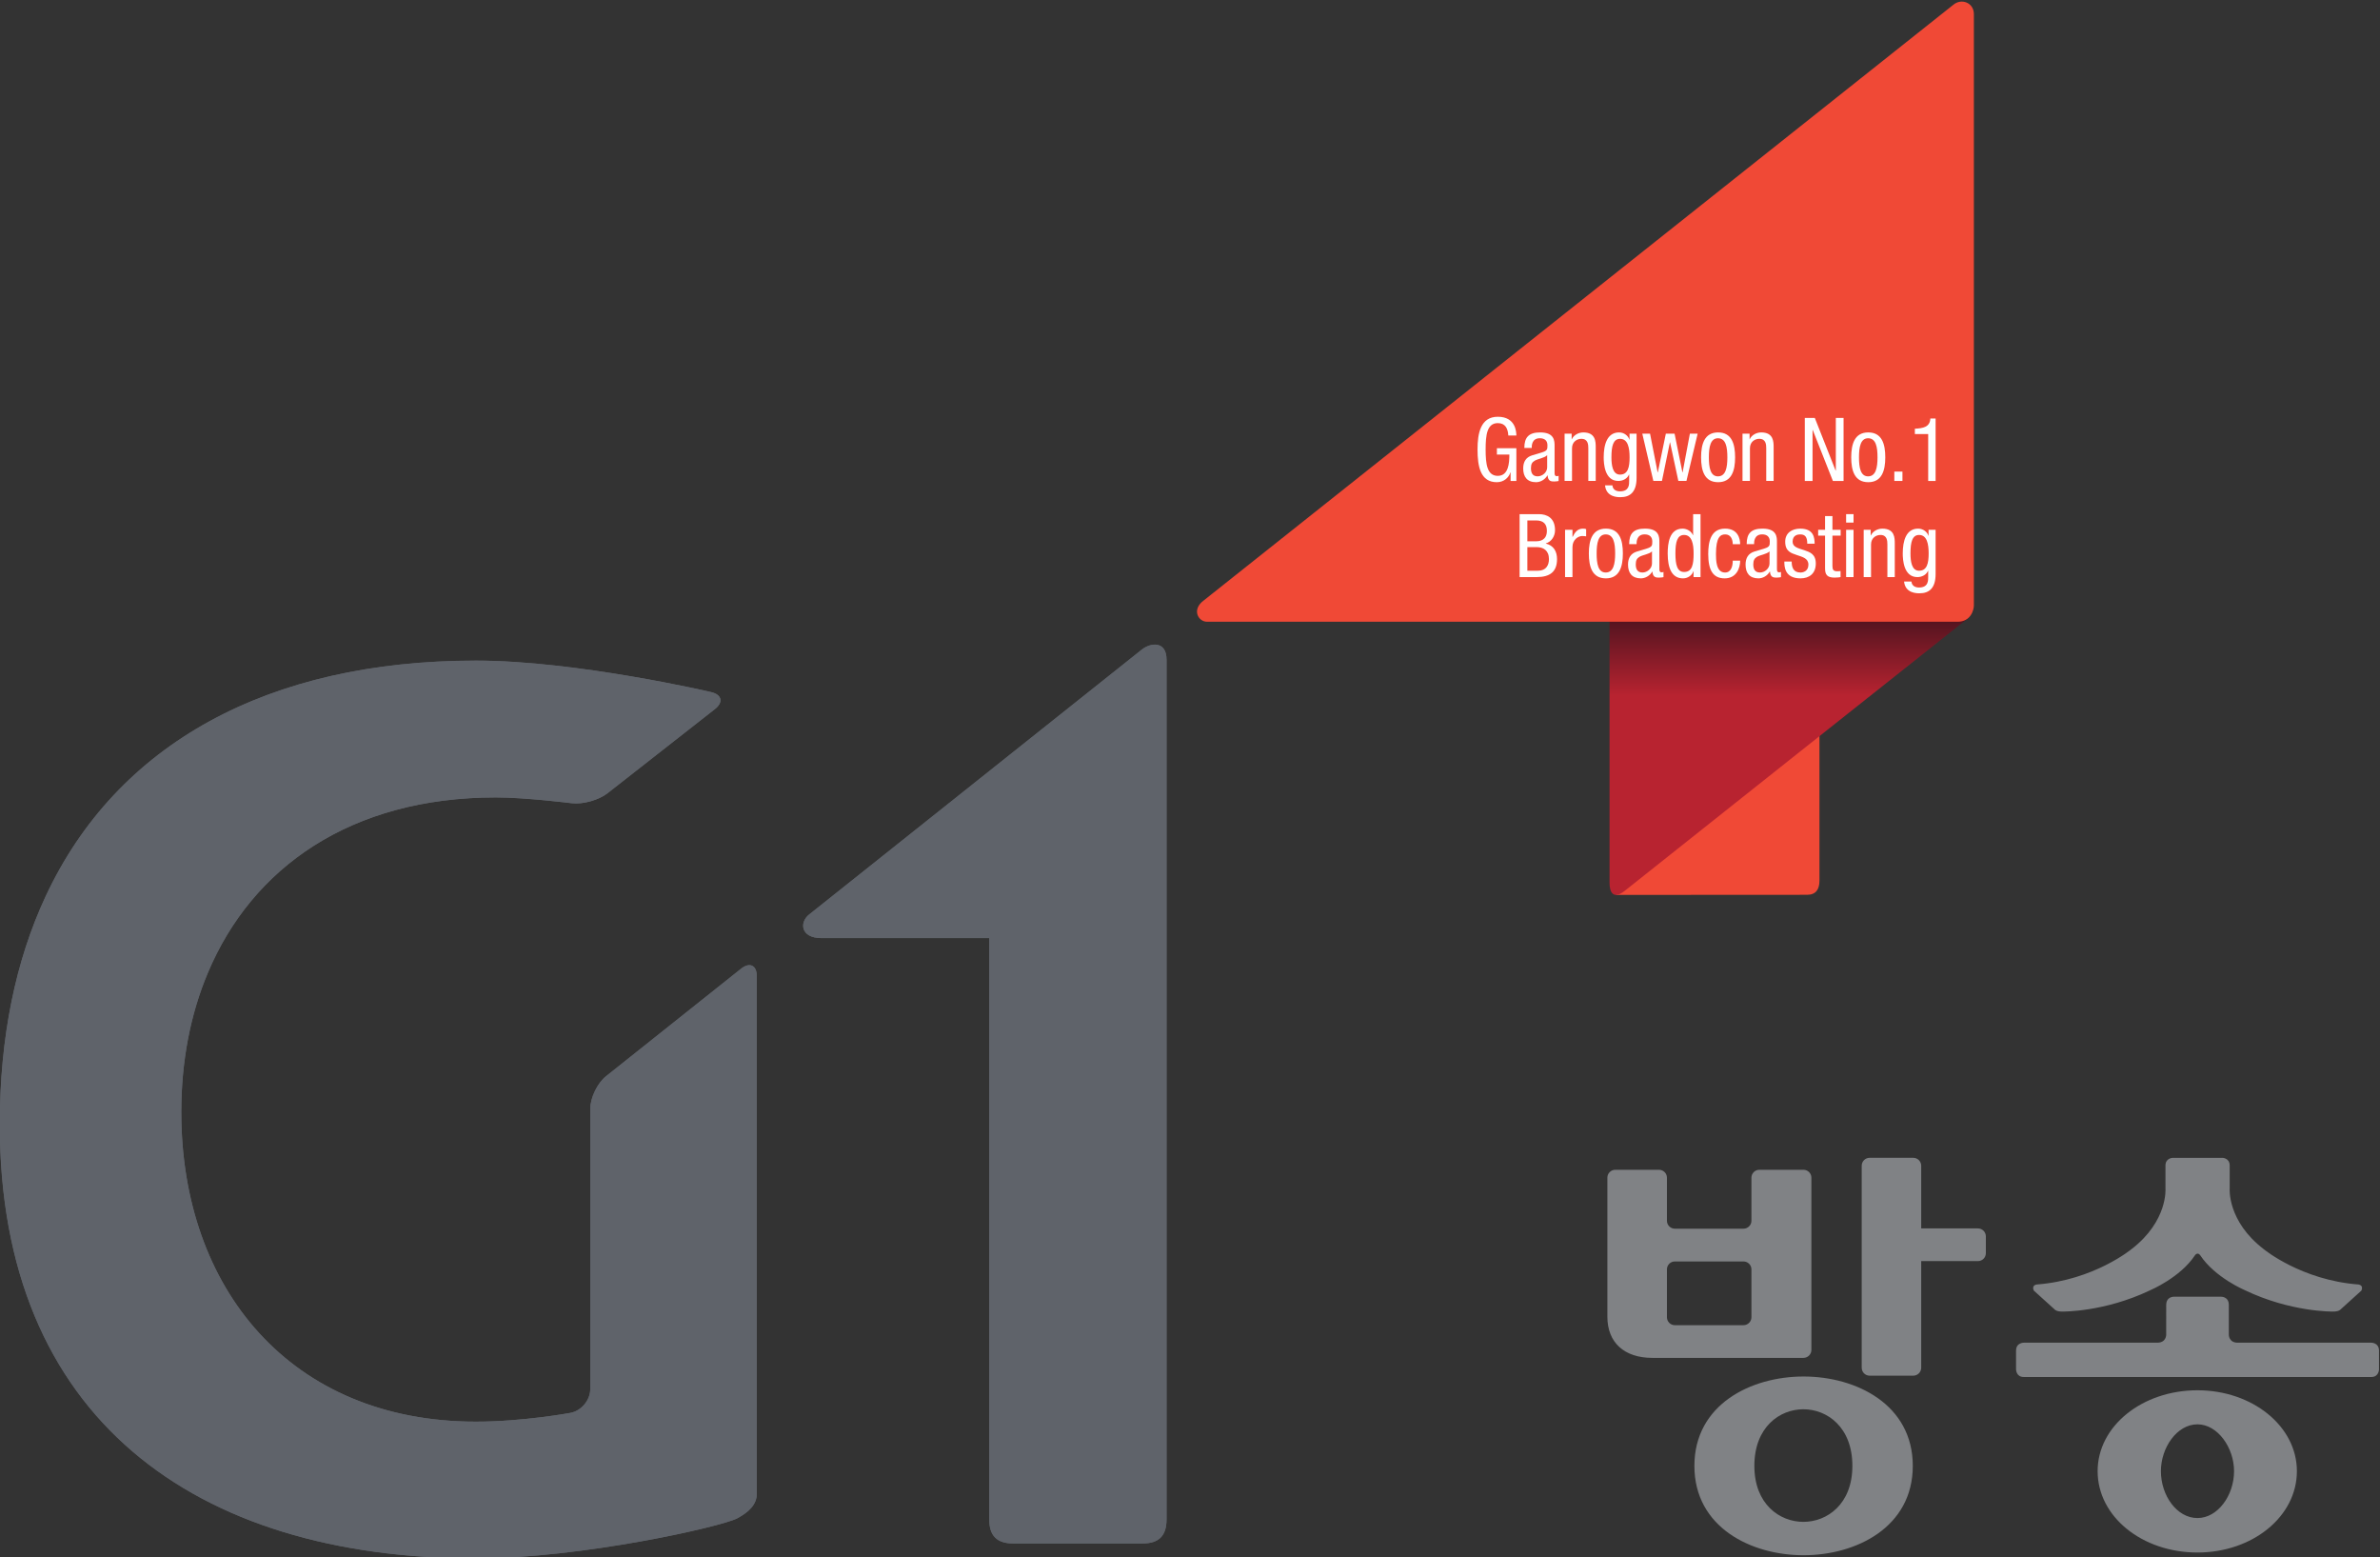 
<svg xmlns="http://www.w3.org/2000/svg" version="1.1" id="svg2396" xml:space="preserve" width="611.499" height="400" viewBox="0 0 611.499 400"><rect x="0" y="0" width="611.499" height="400" fill="#333333" stroke="none"/><defs id="defs2400"><clipPath clipPathUnits="userSpaceOnUse" id="clipPath2412"><path d="M 0,841.89 H 595.28 V 0 H 0 Z" id="path2410"></path></clipPath><clipPath clipPathUnits="userSpaceOnUse" id="clipPath2852"><path d="m 217.799,654.249 c 0,-0.565 0.223,-1.08 0.96,-0.484 v 0 c 0.665,0.539 21.37,16.962 21.37,16.962 v 0 l -22.33,0.022 z" id="path2850"></path></clipPath><linearGradient x1="0" y1="0" x2="1" y2="0" gradientUnits="userSpaceOnUse" gradientTransform="matrix(-8e-7,-17.378,-17.378,8e-7,228.964,670.811)" spreadMethod="pad" id="linearGradient2864"><stop style="stop-opacity:1;stop-color:#4f131f" offset="0" id="stop2858"></stop><stop style="stop-opacity:1;stop-color:#b82330" offset="0.281" id="stop2860"></stop><stop style="stop-opacity:1;stop-color:#b82330" offset="1" id="stop2862"></stop></linearGradient><clipPath clipPathUnits="userSpaceOnUse" id="clipPath2874"><path d="M 0,841.89 H 595.28 V 0 H 0 Z" id="path2872"></path></clipPath><clipPath clipPathUnits="userSpaceOnUse" id="clipPath2998"><path d="m 460.799,654.249 c 0,-0.565 0.223,-1.08 0.96,-0.484 v 0 c 0.665,0.539 21.37,16.962 21.37,16.962 v 0 l -22.33,0.022 z" id="path2996"></path></clipPath><linearGradient x1="0" y1="0" x2="1" y2="0" gradientUnits="userSpaceOnUse" gradientTransform="matrix(-8e-7,-17.378,-17.378,8e-7,471.964,670.811)" spreadMethod="pad" id="linearGradient3010"><stop style="stop-opacity:1;stop-color:#4f131f" offset="0" id="stop3004"></stop><stop style="stop-opacity:1;stop-color:#b82330" offset="0.281" id="stop3006"></stop><stop style="stop-opacity:1;stop-color:#b82330" offset="1" id="stop3008"></stop></linearGradient><clipPath clipPathUnits="userSpaceOnUse" id="clipPath3020"><path d="M 0,841.89 H 595.28 V 0 H 0 Z" id="path3018"></path></clipPath><clipPath clipPathUnits="userSpaceOnUse" id="clipPath3116"><path d="m 209.934,417.097 c 0,-0.372 0.145,-0.704 0.627,-0.315 v 0 c 0.431,0.35 13.914,11.046 13.914,11.046 v 0 l -14.541,0.012 z" id="path3114"></path></clipPath><linearGradient x1="0" y1="0" x2="1" y2="0" gradientUnits="userSpaceOnUse" gradientTransform="matrix(-5e-7,-11.315,-11.315,5e-7,217.205,427.88)" spreadMethod="pad" id="linearGradient3128"><stop style="stop-opacity:1;stop-color:#4f131f" offset="0" id="stop3122"></stop><stop style="stop-opacity:1;stop-color:#b82330" offset="0.281" id="stop3124"></stop><stop style="stop-opacity:1;stop-color:#b82330" offset="1" id="stop3126"></stop></linearGradient><clipPath clipPathUnits="userSpaceOnUse" id="clipPath3138"><path d="M 0,841.89 H 595.28 V 0 H 0 Z" id="path3136"></path></clipPath><clipPath clipPathUnits="userSpaceOnUse" id="clipPath3262"><path d="m 450.899,417.327 c 0,-0.369 0.146,-0.703 0.627,-0.315 v 0 c 0.431,0.35 13.915,11.047 13.915,11.047 v 0 l -14.542,0.013 z" id="path3260"></path></clipPath><linearGradient x1="0" y1="0" x2="1" y2="0" gradientUnits="userSpaceOnUse" gradientTransform="matrix(-5e-7,-11.316,-11.316,5e-7,458.17,428.111)" spreadMethod="pad" id="linearGradient3274"><stop style="stop-opacity:1;stop-color:#4f131f" offset="0" id="stop3268"></stop><stop style="stop-opacity:1;stop-color:#b82330" offset="0.281" id="stop3270"></stop><stop style="stop-opacity:1;stop-color:#b82330" offset="1" id="stop3272"></stop></linearGradient><clipPath clipPathUnits="userSpaceOnUse" id="clipPath3284"><path d="M 0,841.89 H 595.28 V 0 H 0 Z" id="path3282"></path></clipPath></defs><g id="g2404" transform="matrix(1.333,0,0,-1.333,-156.597,945.559)"><g id="g4180" transform="matrix(3.092,0,0,3.092,-245.723,-1483.715)"><g id="g4113"><g id="g4047"><g id="g2826" transform="translate(188.648,668.79)"><path d="m 0,0 -20.73,-16.5 c -0.622,-0.473 -0.577,-1.481 0.757,-1.481 h 10.456 v -36.22 c 0,-1.026 0.481,-1.504 1.504,-1.504 h 8.047 c 1.025,0 1.503,0.478 1.503,1.504 V -0.634 C 1.537,0.556 0.54,0.432 0,0" style="fill:#5f636a;fill-opacity:1;fill-rule:nonzero;stroke:none" id="path2828"></path></g><g id="g2830" transform="translate(155.243,642.2)"><path d="m 0,0 c -0.542,-0.429 -0.982,-1.346 -0.982,-2.033 v -17.462 c 0,-0.688 -0.554,-1.355 -1.233,-1.481 0,0 -2.951,-0.549 -5.894,-0.549 -11.548,0 -18.367,8.293 -18.367,19.296 0,3.143 0.563,6.078 1.657,8.675 2.757,6.555 8.899,10.928 17.949,10.928 1.853,0 4.73,-0.36 4.73,-0.36 0.684,-0.084 1.686,0.193 2.231,0.62 l 6.697,5.246 c 0.542,0.423 0.437,0.898 -0.233,1.057 0,0 -8.389,1.961 -14.664,1.961 -12.952,0 -22.389,-5.17 -26.832,-14.709 -1.858,-3.988 -2.846,-8.734 -2.846,-14.192 0,-18.288 12.163,-27.044 29.678,-27.044 6.618,0 15.351,1.992 16.29,2.5 0.72,0.387 1.218,0.854 1.218,1.544 V 6.228 c 0,0.689 -0.439,0.903 -0.977,0.475 z" style="fill:#5f636a;fill-opacity:1;fill-rule:nonzero;stroke:none" id="path2832"></path></g><g id="g2834" transform="translate(188.644,668.793)"><path d="m 0,0 -20.729,-16.503 c -0.619,-0.473 -0.574,-1.481 0.758,-1.481 h 10.458 v -36.225 c 0,-1.023 0.481,-1.504 1.499,-1.504 h 8.052 c 1.024,0 1.502,0.481 1.502,1.504 V -0.635 C 1.54,0.557 0.544,0.429 0,0" style="fill:#5f636a;fill-opacity:1;fill-rule:nonzero;stroke:none" id="path2836"></path></g><g id="g2838" transform="translate(155.239,642.2)"><path d="m 0,0 c -0.539,-0.429 -0.98,-1.344 -0.98,-2.033 v -17.463 c 0,-0.69 -0.556,-1.354 -1.231,-1.483 0,0 -2.955,-0.546 -5.897,-0.546 -11.547,0 -18.367,8.293 -18.367,19.296 0,3.143 0.561,6.081 1.654,8.673 2.757,6.557 8.901,10.934 17.95,10.934 1.855,0 4.734,-0.362 4.734,-0.362 0.684,-0.086 1.685,0.191 2.228,0.618 l 6.699,5.247 c 0.544,0.426 0.439,0.902 -0.233,1.06 0,0 -8.39,1.962 -14.665,1.962 -12.954,0 -22.392,-5.174 -26.833,-14.71 -1.858,-3.99 -2.85,-8.738 -2.85,-14.196 0,-18.288 12.166,-27.046 29.683,-27.046 6.617,0 15.351,1.994 16.292,2.498 0.718,0.387 1.22,0.856 1.22,1.543 V 6.229 c 0,0.688 -0.442,0.902 -0.981,0.474 z" style="fill:#5f636a;fill-opacity:1;fill-rule:nonzero;stroke:none" id="path2840"></path></g><g id="g2842" transform="translate(218.185,653.5)"><path d="m 0,0 11.926,0.007 c 0.55,0 0.774,0.336 0.774,0.885 v 9.204 z" style="fill:#f04936;fill-opacity:1;fill-rule:nonzero;stroke:none" id="path2844"></path></g><g id="g2846"><g id="g2848" clip-path="url(#clipPath2852)"><g id="g2854"><g id="g2856"><path d="m 217.799,654.249 c 0,-0.565 0.223,-1.08 0.96,-0.484 v 0 c 0.665,0.539 21.37,16.962 21.37,16.962 v 0 l -22.33,0.022 z" style="fill:url(#linearGradient2864);stroke:none" id="path2866"></path></g></g></g></g><g id="g2876" transform="translate(239.234,708.975)"><path d="m 0,0 -46.725,-37.119 c -0.78,-0.571 -0.351,-1.332 0.198,-1.332 h 46.79 c 0.824,0 1.014,0.738 1.014,1.013 V -0.587 C 1.277,0.123 0.513,0.423 0,0" style="fill:#f04936;fill-opacity:1;fill-rule:nonzero;stroke:none" id="path2878"></path></g><g id="g2880" transform="translate(211.487,682.131)"><path d="m 0,0 c -0.02,0.413 -0.174,0.771 -0.653,0.771 -0.671,0 -0.759,-0.736 -0.759,-1.644 0,-0.904 0.088,-1.643 0.759,-1.643 0.671,0 0.72,0.805 0.72,1.327 H -0.71 v 0.394 H 0.504 V -2.833 H 0.144 V -2.3 H 0.133 c -0.105,-0.337 -0.418,-0.611 -0.848,-0.611 -1.021,0 -1.202,0.985 -1.202,2.038 0,0.99 0.181,2.04 1.264,2.04 1.125,0 1.154,-0.962 1.157,-1.167 z" style="fill:#ffffff;fill-opacity:1;fill-rule:nonzero;stroke:none" id="path2882"></path></g><g id="g2884" transform="translate(213.911,680.904)"><path d="m 0,0 c -0.171,-0.181 -0.576,-0.22 -0.785,-0.349 -0.151,-0.089 -0.226,-0.207 -0.226,-0.464 0,-0.297 0.104,-0.506 0.416,-0.506 0.307,0 0.595,0.257 0.595,0.56 z m -1.423,0.45 c 0,0.67 0.284,0.968 0.989,0.968 0.896,0 0.896,-0.538 0.896,-0.848 v -1.642 c 0,-0.123 0,-0.236 0.144,-0.236 0.059,0 0.084,0.009 0.107,0.028 v -0.33 c -0.032,-0.007 -0.152,-0.029 -0.27,-0.029 -0.175,0 -0.392,0 -0.416,0.38 h -0.01 c -0.149,-0.264 -0.437,-0.425 -0.709,-0.425 -0.551,0 -0.802,0.331 -0.802,0.86 0,0.412 0.176,0.697 0.555,0.812 l 0.62,0.187 c 0.336,0.106 0.336,0.197 0.336,0.443 0,0.278 -0.165,0.438 -0.474,0.438 -0.505,0 -0.505,-0.473 -0.505,-0.578 V 0.45 Z" style="fill:#ffffff;fill-opacity:1;fill-rule:nonzero;stroke:none" id="path2886"></path></g><g id="g2888" transform="translate(214.997,682.245)"><path d="m 0,0 h 0.44 v -0.345 h 0.012 c 0.122,0.267 0.43,0.422 0.716,0.422 0.773,0 0.773,-0.589 0.773,-0.933 v -2.09 H 1.479 v 2.032 c 0,0.227 -0.016,0.593 -0.434,0.593 -0.246,0 -0.582,-0.163 -0.582,-0.593 V -2.946 H 0 Z" style="fill:#ffffff;fill-opacity:1;fill-rule:nonzero;stroke:none" id="path2890"></path></g><g id="g2892" transform="translate(217.917,680.77)"><path d="m 0,0 c 0,-0.479 0.071,-1.077 0.533,-1.077 0.501,0 0.599,0.473 0.599,1.077 0,0.572 -0.098,1.153 -0.593,1.153 C 0.11,1.153 0,0.704 0,0 m 1.567,-1.286 c 0,-0.878 -0.407,-1.198 -1.002,-1.198 -0.18,0 -0.89,0 -0.965,0.738 h 0.461 c 0.023,-0.27 0.232,-0.375 0.472,-0.375 0.595,0 0.572,0.456 0.572,0.66 v 0.384 H 1.093 C 0.994,-1.323 0.722,-1.472 0.431,-1.472 c -0.86,0 -0.913,1.083 -0.913,1.472 0,0.797 0.214,1.552 0.961,1.552 0.318,0 0.577,-0.222 0.638,-0.452 h 0.011 v 0.375 h 0.439 z" style="fill:#ffffff;fill-opacity:1;fill-rule:nonzero;stroke:none" id="path2894"></path></g><g id="g2896" transform="translate(219.841,682.245)"><path d="M 0,0 H 0.483 L 0.956,-2.409 H 0.969 L 1.468,0 H 2.012 L 2.501,-2.409 H 2.513 L 2.967,0 H 3.451 L 2.753,-2.946 H 2.247 L 1.73,-0.54 H 1.721 L 1.226,-2.946 H 0.689 Z" style="fill:#ffffff;fill-opacity:1;fill-rule:nonzero;stroke:none" id="path2898"></path></g><g id="g2900" transform="translate(225.144,680.77)"><path d="M 0,0 C 0,0.64 -0.094,1.189 -0.587,1.189 -1.056,1.189 -1.153,0.64 -1.153,0 c 0,-0.635 0.093,-1.186 0.566,-1.186 C -0.098,-1.186 0,-0.635 0,0 m -0.576,1.552 c 0.85,0 1.059,-0.721 1.059,-1.552 0,-0.828 -0.213,-1.55 -1.059,-1.55 -0.853,0 -1.062,0.722 -1.062,1.55 0,0.831 0.214,1.552 1.062,1.552" style="fill:#ffffff;fill-opacity:1;fill-rule:nonzero;stroke:none" id="path2902"></path></g><g id="g2904" transform="translate(226.088,682.245)"><path d="m 0,0 h 0.44 v -0.345 h 0.01 c 0.123,0.267 0.431,0.422 0.716,0.422 0.774,0 0.774,-0.589 0.774,-0.933 v -2.09 H 1.479 v 2.032 c 0,0.227 -0.016,0.593 -0.434,0.593 -0.247,0 -0.582,-0.163 -0.582,-0.593 V -2.946 H 0 Z" style="fill:#ffffff;fill-opacity:1;fill-rule:nonzero;stroke:none" id="path2906"></path></g><g id="g2908" transform="translate(229.971,683.223)"><path d="M 0,0 H 0.625 L 1.92,-3.277 H 1.934 V 0 H 2.417 V -3.925 H 1.751 L 0.494,-0.747 H 0.483 V -3.925 H 0 Z" style="fill:#ffffff;fill-opacity:1;fill-rule:nonzero;stroke:none" id="path2910"></path></g><g id="g2912" transform="translate(234.504,680.77)"><path d="m 0,0 c 0,0.64 -0.095,1.189 -0.587,1.189 -0.47,0 -0.568,-0.549 -0.568,-1.189 0,-0.635 0.094,-1.186 0.568,-1.186 C -0.101,-1.186 0,-0.635 0,0 m -0.576,1.552 c 0.851,0 1.06,-0.721 1.06,-1.552 0,-0.828 -0.214,-1.55 -1.06,-1.55 -0.853,0 -1.063,0.722 -1.063,1.55 0,0.831 0.213,1.552 1.063,1.552" style="fill:#ffffff;fill-opacity:1;fill-rule:nonzero;stroke:none" id="path2914"></path></g><path d="m 235.552,679.881 h 0.506 v -0.583 h -0.506 z" style="fill:#ffffff;fill-opacity:1;fill-rule:nonzero;stroke:none" id="path2916"></path><g id="g2918" transform="translate(236.832,682.552)"><path d="m 0,0 c 0.489,0.027 0.941,0.09 0.965,0.636 h 0.328 v -3.89 H 0.831 v 2.922 H 0 Z" style="fill:#ffffff;fill-opacity:1;fill-rule:nonzero;stroke:none" id="path2920"></path></g><g id="g2922" transform="translate(212.676,673.703)"><path d="m 0,0 h 0.659 c 0.51,0 0.687,0.346 0.687,0.723 0,0.542 -0.348,0.749 -0.769,0.749 H 0 Z m 0,1.836 h 0.553 c 0.204,0 0.664,0.049 0.664,0.652 0,0.408 -0.2,0.646 -0.674,0.646 H 0 Z m -0.483,1.69 h 1.205 c 0.507,0 1.003,-0.239 1.003,-1.003 0,-0.359 -0.214,-0.715 -0.572,-0.82 V 1.691 C 1.636,1.576 1.85,1.206 1.85,0.723 1.85,-0.072 1.4,-0.396 0.582,-0.396 h -1.065 z" style="fill:#ffffff;fill-opacity:1;fill-rule:nonzero;stroke:none" id="path2924"></path></g><g id="g2926" transform="translate(215.027,676.252)"><path d="m 0,0 h 0.461 v -0.439 h 0.013 c 0.13,0.277 0.304,0.513 0.637,0.513 0.091,0 0.159,-0.01 0.203,-0.031 v -0.45 c -0.044,0.003 -0.1,0.021 -0.248,0.021 -0.23,0 -0.605,-0.209 -0.605,-0.695 V -2.946 H 0 Z" style="fill:#ffffff;fill-opacity:1;fill-rule:nonzero;stroke:none" id="path2928"></path></g><g id="g2930" transform="translate(218.149,674.78)"><path d="m 0,0 c 0,0.638 -0.096,1.187 -0.589,1.187 -0.469,0 -0.565,-0.549 -0.565,-1.187 0,-0.638 0.093,-1.188 0.565,-1.188 C -0.099,-1.188 0,-0.638 0,0 m -0.577,1.547 c 0.852,0 1.058,-0.72 1.058,-1.547 0,-0.831 -0.214,-1.553 -1.058,-1.553 -0.854,0 -1.063,0.722 -1.063,1.553 0,0.827 0.216,1.547 1.063,1.547" style="fill:#ffffff;fill-opacity:1;fill-rule:nonzero;stroke:none" id="path2932"></path></g><g id="g2934" transform="translate(220.445,674.909)"><path d="m 0,0 c -0.169,-0.179 -0.579,-0.215 -0.785,-0.342 -0.15,-0.095 -0.226,-0.211 -0.226,-0.468 0,-0.298 0.104,-0.507 0.418,-0.507 0.302,0 0.593,0.256 0.593,0.56 z m -1.423,0.452 c 0,0.671 0.285,0.966 0.989,0.966 0.895,0 0.895,-0.536 0.895,-0.844 V -1.07 c 0,-0.12 0,-0.235 0.144,-0.235 0.061,0 0.087,0.01 0.112,0.027 V -1.607 C 0.683,-1.613 0.561,-1.635 0.446,-1.635 c -0.178,0 -0.396,0 -0.42,0.378 H 0.018 c -0.151,-0.264 -0.438,-0.425 -0.709,-0.425 -0.551,0 -0.803,0.333 -0.803,0.86 0,0.412 0.174,0.698 0.555,0.812 l 0.62,0.188 c 0.337,0.104 0.337,0.197 0.337,0.444 0,0.274 -0.166,0.437 -0.474,0.437 -0.505,0 -0.505,-0.474 -0.505,-0.58 V 0.452 Z" style="fill:#ffffff;fill-opacity:1;fill-rule:nonzero;stroke:none" id="path2936"></path></g><g id="g2938" transform="translate(222.446,673.625)"><path d="m 0,0 c 0.512,0 0.594,0.481 0.594,1.154 0,0.574 -0.1,1.153 -0.594,1.153 -0.43,0 -0.54,-0.45 -0.54,-1.153 C -0.54,0.448 -0.43,0 0,0 M 1.025,-0.319 H 0.589 V 0.044 H 0.576 c -0.061,-0.221 -0.317,-0.442 -0.638,-0.442 -0.696,0 -0.96,0.621 -0.96,1.552 0,0.615 0.098,1.547 0.929,1.547 0.263,0 0.544,-0.156 0.648,-0.409 h 0.009 v 1.312 h 0.461 z" style="fill:#ffffff;fill-opacity:1;fill-rule:nonzero;stroke:none" id="path2940"></path></g><g id="g2942" transform="translate(225.48,675.354)"><path d="m 0,0 c 0,0.288 -0.116,0.613 -0.469,0.613 -0.283,0 -0.577,-0.143 -0.577,-1.221 0,-0.385 0.008,-1.155 0.564,-1.155 0.394,0 0.482,0.418 0.482,0.739 h 0.462 c 0,-0.467 -0.232,-1.103 -0.966,-1.103 -0.721,0 -1.025,0.502 -1.025,1.515 0,0.735 0.144,1.585 1.05,1.585 0.804,0 0.941,-0.632 0.941,-0.973 z" style="fill:#ffffff;fill-opacity:1;fill-rule:nonzero;stroke:none" id="path2944"></path></g><g id="g2946" transform="translate(227.772,674.909)"><path d="m 0,0 c -0.172,-0.179 -0.578,-0.215 -0.786,-0.342 -0.148,-0.095 -0.226,-0.211 -0.226,-0.468 0,-0.298 0.106,-0.507 0.419,-0.507 0.302,0 0.593,0.256 0.593,0.56 z m -1.424,0.452 c 0,0.671 0.285,0.966 0.99,0.966 0.897,0 0.897,-0.536 0.897,-0.844 V -1.07 c 0,-0.12 0,-0.235 0.141,-0.235 0.061,0 0.087,0.01 0.11,0.027 V -1.607 C 0.68,-1.613 0.56,-1.635 0.445,-1.635 c -0.175,0 -0.394,0 -0.418,0.378 H 0.016 c -0.146,-0.264 -0.433,-0.425 -0.709,-0.425 -0.55,0 -0.801,0.333 -0.801,0.86 0,0.412 0.175,0.698 0.554,0.812 l 0.621,0.188 c 0.335,0.104 0.335,0.197 0.335,0.444 0,0.274 -0.166,0.437 -0.472,0.437 -0.506,0 -0.506,-0.474 -0.506,-0.58 V 0.452 Z" style="fill:#ffffff;fill-opacity:1;fill-rule:nonzero;stroke:none" id="path2948"></path></g><g id="g2950" transform="translate(230.124,675.387)"><path d="m 0,0 c 0,0.374 -0.099,0.58 -0.436,0.58 -0.147,0 -0.477,-0.039 -0.477,-0.454 0,-0.342 0.365,-0.411 0.725,-0.529 0.358,-0.124 0.721,-0.247 0.721,-0.832 0,-0.621 -0.402,-0.925 -0.952,-0.925 -1,0 -1.009,0.743 -1.009,1.047 h 0.458 c 0,-0.358 0.1,-0.683 0.551,-0.683 0.15,0 0.491,0.072 0.491,0.491 0,0.395 -0.364,0.478 -0.72,0.598 -0.359,0.122 -0.726,0.226 -0.726,0.833 0,0.551 0.428,0.813 0.938,0.813 C 0.421,0.939 0.456,0.348 0.46,0 Z" style="fill:#ffffff;fill-opacity:1;fill-rule:nonzero;stroke:none" id="path2952"></path></g><g id="g2954" transform="translate(231.234,677.108)"><path d="M 0,0 H 0.46 V -0.855 H 0.972 V -1.22 H 0.46 v -1.888 c 0,-0.238 0.061,-0.33 0.301,-0.33 0.101,0 0.155,0.009 0.205,0.014 V -3.802 C 0.907,-3.813 0.783,-3.834 0.593,-3.834 0.116,-3.834 0,-3.638 0,-3.252 v 2.032 h -0.43 v 0.365 H 0 Z" style="fill:#ffffff;fill-opacity:1;fill-rule:nonzero;stroke:none" id="path2956"></path></g><path d="m 232.547,676.252 h 0.462 v -2.946 h -0.462 z m 0,0.977 h 0.462 v -0.526 h -0.462 z" style="fill:#ffffff;fill-opacity:1;fill-rule:nonzero;stroke:none" id="path2958"></path><g id="g2960" transform="translate(233.642,676.252)"><path d="M 0,0 H 0.437 V -0.347 H 0.45 c 0.121,0.269 0.429,0.421 0.714,0.421 0.774,0 0.774,-0.586 0.774,-0.932 V -2.946 H 1.477 v 2.031 c 0,0.229 -0.016,0.595 -0.434,0.595 -0.247,0 -0.585,-0.162 -0.585,-0.595 V -2.946 H 0 Z" style="fill:#ffffff;fill-opacity:1;fill-rule:nonzero;stroke:none" id="path2962"></path></g><g id="g2964" transform="translate(236.559,674.78)"><path d="m 0,0 c 0,-0.479 0.07,-1.077 0.533,-1.077 0.499,0 0.6,0.471 0.6,1.077 0,0.573 -0.101,1.152 -0.595,1.152 C 0.109,1.152 0,0.703 0,0 m 1.566,-1.288 c 0,-0.879 -0.406,-1.195 -0.999,-1.195 -0.182,0 -0.891,0 -0.968,0.734 H 0.06 c 0.023,-0.268 0.232,-0.374 0.473,-0.374 0.593,0 0.571,0.457 0.571,0.662 v 0.384 H 1.094 C 0.996,-1.326 0.72,-1.474 0.43,-1.474 c -0.858,0 -0.912,1.084 -0.912,1.474 0,0.794 0.212,1.547 0.961,1.547 0.318,0 0.576,-0.217 0.638,-0.447 h 0.009 v 0.373 h 0.44 z" style="fill:#ffffff;fill-opacity:1;fill-rule:nonzero;stroke:none" id="path2966"></path></g><g id="g2968" transform="translate(265.249,625.596)"><path d="m 0,0 h -8.292 c -0.561,0 -0.553,0.496 -0.553,0.496 v 1.849 c 0,0.551 -0.502,0.519 -0.502,0.519 h -2.901 c 0,0 -0.501,0.032 -0.501,-0.519 V 0.496 c 0,0 0.007,-0.496 -0.555,-0.496 h -8.29 c 0,0 -0.515,0.029 -0.515,-0.502 V -1.67 c 0,0 0.007,-0.468 0.471,-0.468 H 0.043 c 0.465,0 0.473,0.468 0.473,0.468 v 1.168 C 0.516,0.029 0,0 0,0 m -35.367,-11.166 c -1.47,0 -3.055,1.092 -3.055,3.488 0,2.426 1.585,3.529 3.055,3.529 1.471,0 3.055,-1.103 3.055,-3.529 0,-2.396 -1.584,-3.488 -3.055,-3.488 m 0.012,9.058 c -3.278,0 -6.805,-1.743 -6.805,-5.57 0,-3.824 3.527,-5.568 6.805,-5.568 3.279,0 6.809,1.744 6.809,5.568 0,3.827 -3.53,5.57 -6.809,5.57 m 24.555,-8.821 c -1.285,0 -2.279,1.404 -2.279,2.923 0,1.459 0.994,2.918 2.279,2.918 1.26,0 2.281,-1.459 2.281,-2.918 0,-1.519 -1.021,-2.923 -2.281,-2.923 m 0,7.963 c -3.448,0 -6.224,-2.236 -6.224,-5.04 0,-2.837 2.776,-5.071 6.224,-5.071 3.421,0 6.198,2.234 6.198,5.071 0,2.804 -2.777,5.04 -6.198,5.04 M -24.484,7.121 h -3.537 v 3.905 c 0,0.274 -0.223,0.495 -0.494,0.495 h -2.723 c -0.272,0 -0.492,-0.221 -0.492,-0.495 V -1.56 c 0,-0.273 0.22,-0.496 0.492,-0.496 h 2.723 c 0.271,0 0.494,0.223 0.494,0.496 v 6.644 h 3.537 c 0.272,0 0.493,0.219 0.493,0.494 v 1.047 c 0,0.271 -0.221,0.496 -0.493,0.496 m 4.799,-5.066 c 0,0 0.114,-0.125 0.474,-0.115 0,0 2.608,-0.041 5.468,1.33 0,0 1.862,0.784 2.783,2.17 0,0 0.008,0.015 0.022,0.031 V 5.469 c 0.019,0.023 0.036,0.036 0.051,0.049 0.006,0.003 0.012,0.009 0.021,0.011 0.006,0.005 0.013,0.008 0.022,0.01 0.017,0.007 0.033,0.01 0.051,0.01 0.018,0 0.037,-0.003 0.054,-0.01 0.008,-0.002 0.015,-0.005 0.023,-0.01 0.008,-0.002 0.013,-0.008 0.019,-0.011 0.015,-0.013 0.033,-0.026 0.049,-0.049 v 0.002 c 0.014,-0.016 0.025,-0.031 0.025,-0.031 0.919,-1.386 2.781,-2.17 2.781,-2.17 2.86,-1.371 5.469,-1.33 5.469,-1.33 0.359,-0.01 0.476,0.115 0.476,0.115 l 1.318,1.193 c 0.155,0.349 -0.194,0.379 -0.194,0.379 -3.569,0.273 -5.895,2.2 -5.895,2.2 -2.289,1.754 -2.123,3.779 -2.123,3.779 v 1.457 c -0.015,0.442 -0.443,0.456 -0.443,0.456 h -3.116 c 0,0 -0.43,-0.014 -0.445,-0.456 V 9.606 c 0,0 0.167,-2.025 -2.121,-3.779 0,0 -2.327,-1.927 -5.896,-2.2 0,0 -0.347,-0.03 -0.192,-0.379 z m -18.92,-0.472 c 0,-0.269 -0.223,-0.493 -0.496,-0.493 h -4.279 c -0.271,0 -0.492,0.224 -0.492,0.493 v 2.986 c 0,0.273 0.221,0.493 0.492,0.493 h 4.279 c 0.273,0 0.496,-0.22 0.496,-0.493 z m 3.738,-2.035 v 10.735 c 0,0.272 -0.223,0.492 -0.496,0.492 h -2.748 c -0.271,0 -0.494,-0.22 -0.494,-0.492 V 7.594 c 0,-0.269 -0.223,-0.49 -0.496,-0.49 h -4.279 c -0.271,0 -0.492,0.221 -0.492,0.49 v 2.689 c 0,0.272 -0.226,0.492 -0.495,0.492 h -2.724 c -0.273,0 -0.494,-0.22 -0.494,-0.492 V 1.615 c 0,-1.602 1.048,-2.562 2.804,-2.562 h 9.418 c 0.273,0 0.496,0.222 0.496,0.495" style="fill:#808285;fill-opacity:1;fill-rule:nonzero;stroke:none" id="path2970"></path></g></g></g></g></g></svg>

